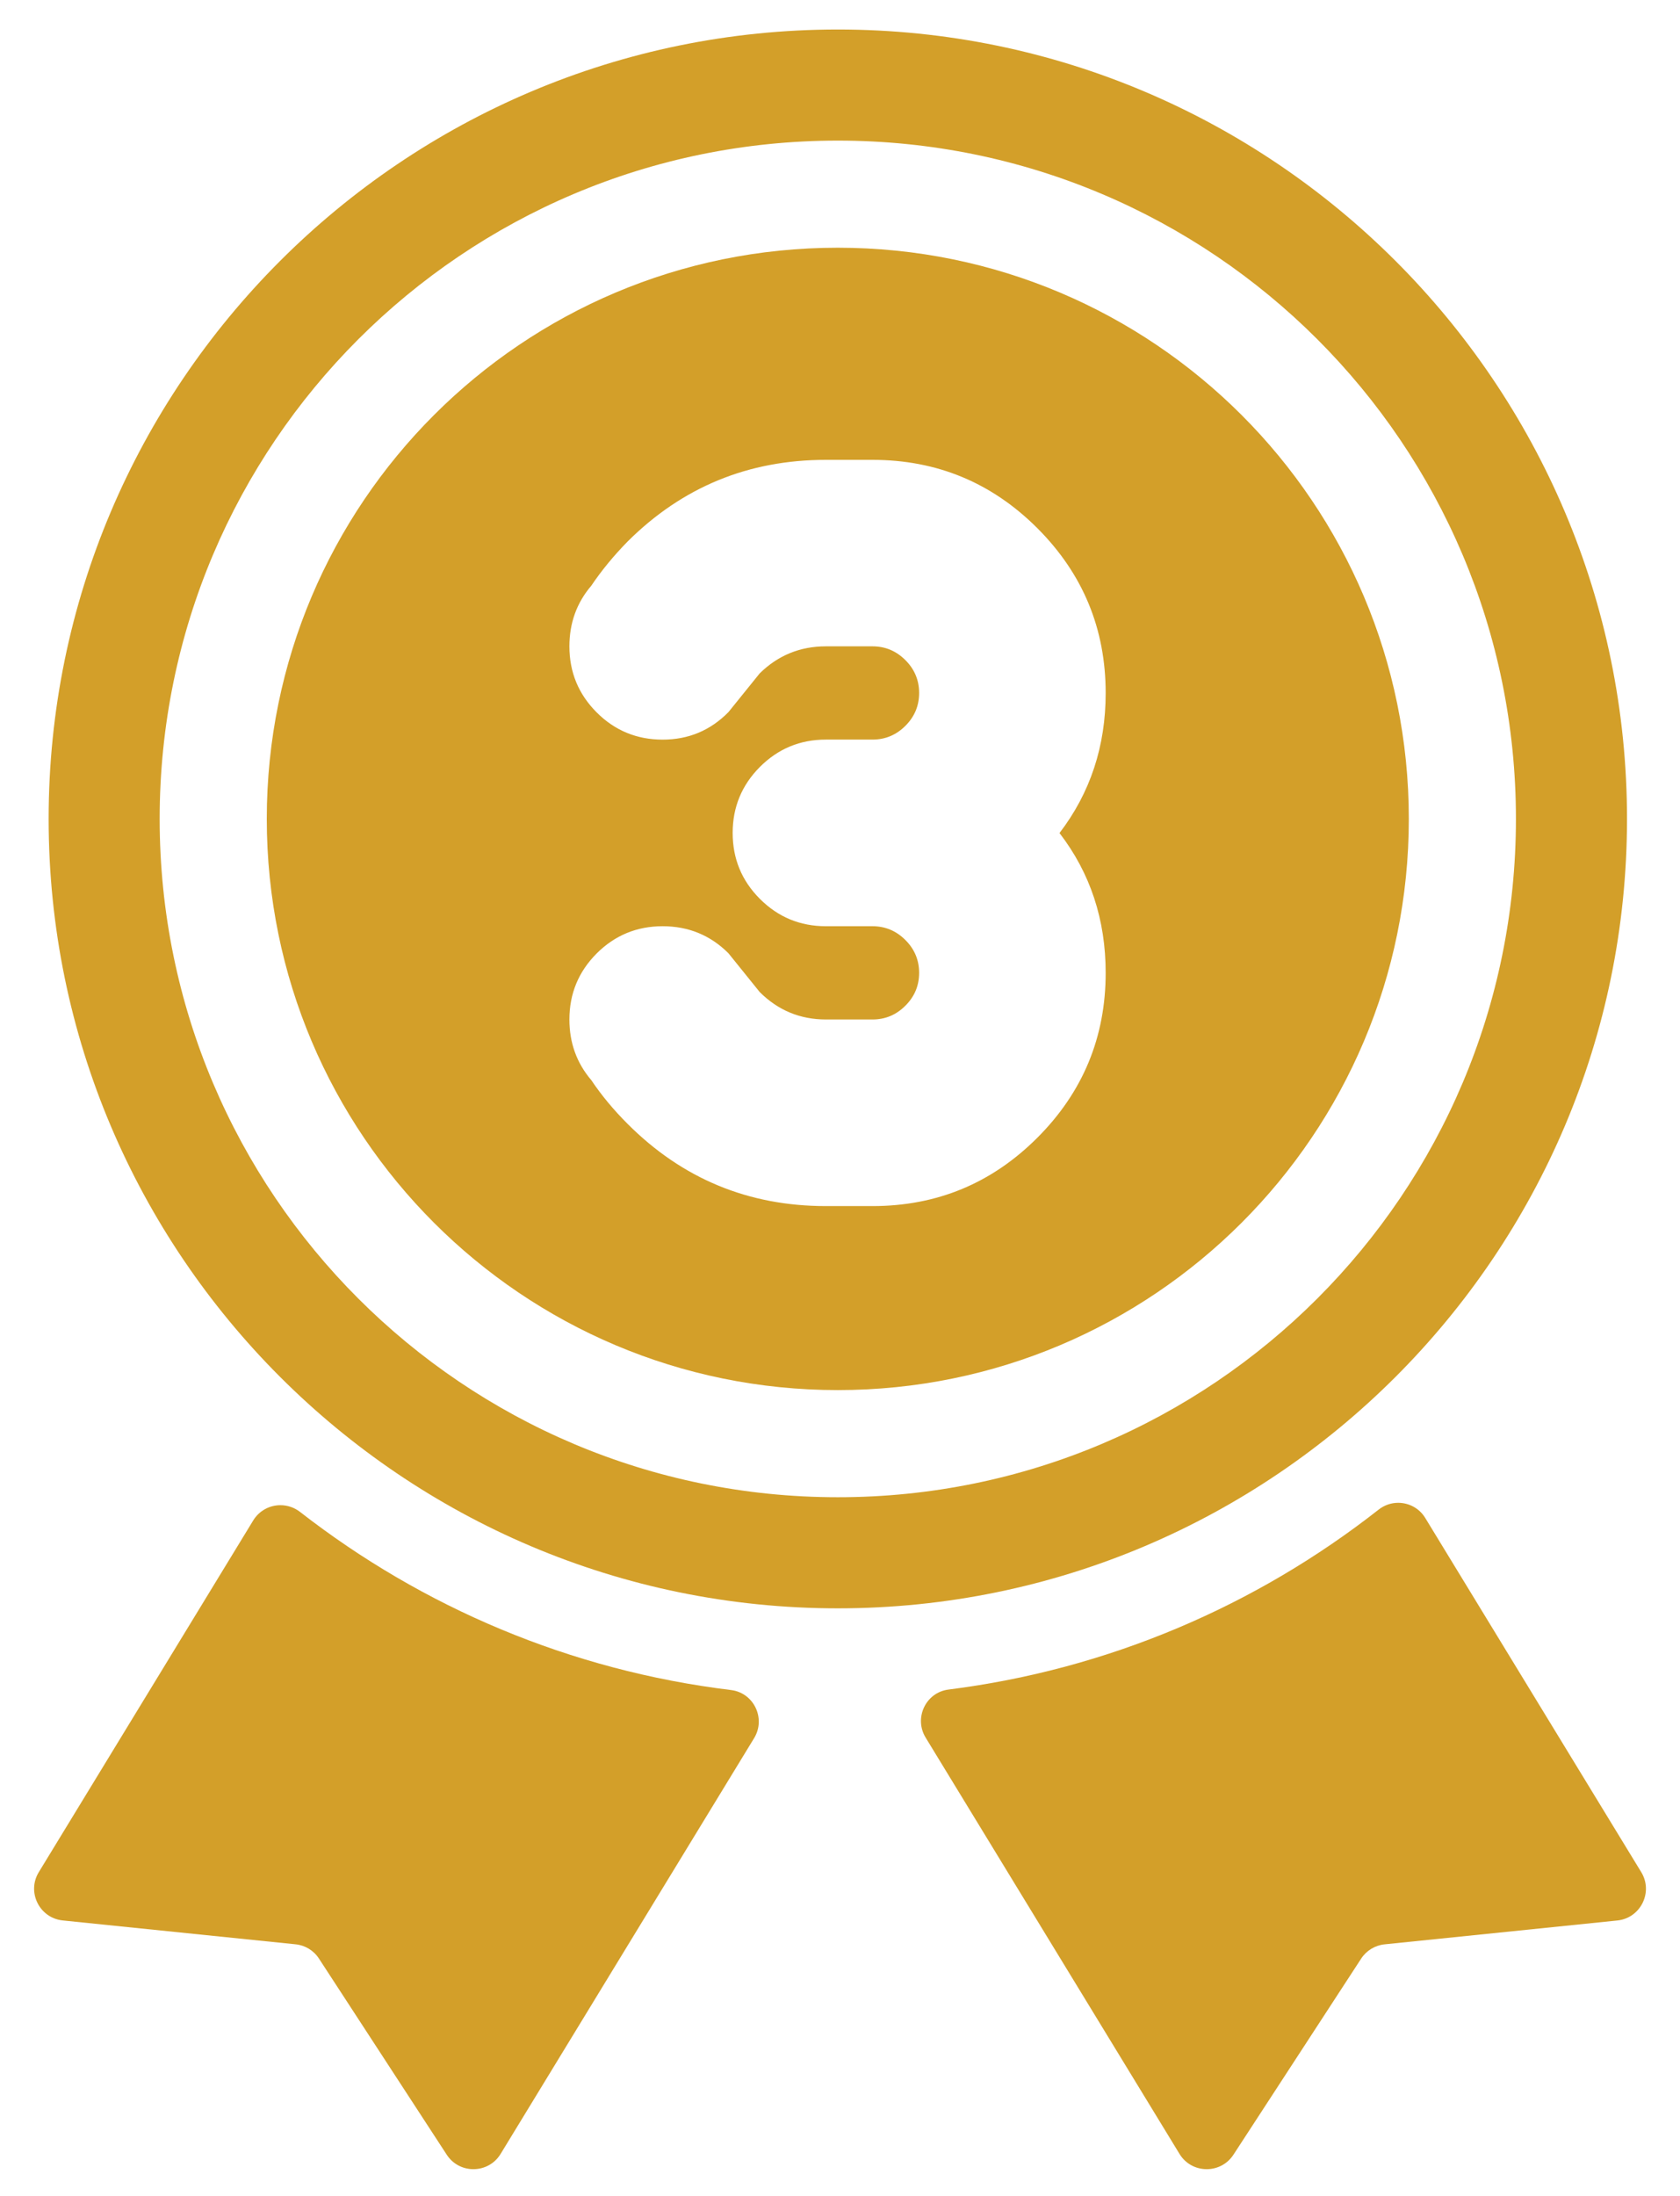 <?xml version="1.0" encoding="UTF-8"?>
<!-- Generator: Adobe Illustrator 27.7.0, SVG Export Plug-In . SVG Version: 6.00 Build 0)  -->
<svg xmlns="http://www.w3.org/2000/svg" xmlns:xlink="http://www.w3.org/1999/xlink" version="1.1" id="Layer_1" x="0px" y="0px" width="416.25px" height="544px" viewBox="0 0 416.25 544" style="enable-background:new 0 0 416.25 544;" xml:space="preserve">
<style type="text/css">
	.st0{clip-path:url(#SVGID_00000098939849844669063500000002669385104150982020_);fill:#D39F29;}
</style>
<g>
	<defs>
		<rect id="SVGID_1_" x="8.44" y="7.31" width="399.37" height="530"></rect>
	</defs>
	<clipPath id="SVGID_00000011729983566507471260000008251237374903625899_">
		<use xlink:href="#SVGID_1_" style="overflow:visible;"></use>
	</clipPath>
	<path style="clip-path:url(#SVGID_00000011729983566507471260000008251237374903625899_);fill:#D39F29;" d="M181.14,418.63   c-39.94-4.86-76.54-20.57-106.81-44.13c-1.46-1.13-3.17-1.66-4.86-1.66c-2.63,0-5.22,1.32-6.72,3.76L9.61,463.74   c-3.02,4.94,0.16,11.36,5.93,11.96l57.68,5.91c2.37,0.23,4.51,1.53,5.81,3.54l31.65,48.57c1.56,2.4,4.09,3.59,6.61,3.59   c2.6,0,5.21-1.26,6.74-3.77l62.81-102.99C189.81,425.69,186.8,419.33,181.14,418.63"></path>
	<path style="clip-path:url(#SVGID_00000011729983566507471260000008251237374903625899_);fill:#D39F29;" d="M406.65,463.74   l-53.51-87.72c-1.49-2.46-4.08-3.77-6.72-3.77c-1.69,0-3.41,0.55-4.87,1.71c-30.16,23.65-66.68,39.52-106.55,44.55   c-5.64,0.71-8.62,7.07-5.65,11.91l62.9,103.12c1.53,2.52,4.14,3.77,6.74,3.77c2.52,0,5.05-1.19,6.61-3.57l31.65-48.58   c1.3-2,3.44-3.3,5.81-3.54l57.68-5.91C406.49,475.11,409.67,468.69,406.65,463.74"></path>
	<path style="clip-path:url(#SVGID_00000011729983566507471260000008251237374903625899_);fill:#D39F29;" d="M207.59,370.87   c-92.8,0-168.03-75.23-168.03-168.03S114.8,34.83,207.59,34.83c92.78,0,168.01,75.21,168.01,168.01S300.37,370.87,207.59,370.87    M403.12,202.85c0-107.82-87.72-195.54-195.53-195.54C99.77,7.31,12.05,95.03,12.05,202.85s87.72,195.54,195.54,195.54   C315.4,398.39,403.12,310.66,403.12,202.85"></path>
	<path style="clip-path:url(#SVGID_00000011729983566507471260000008251237374903625899_);fill:#D39F29;" d="M273.95,240.97   c0,15.95-5.65,29.57-16.93,40.85c-11.29,11.29-24.9,16.93-40.85,16.93h-11.55c-19.19,0-35.55-6.78-49.1-20.34   c-3.47-3.46-6.48-7.08-9.02-10.86c-3.61-4.24-5.42-9.24-5.42-15.02c0-6.39,2.26-11.84,6.75-16.35c4.51-4.5,9.96-6.75,16.35-6.75   c6.39,0,11.83,2.23,16.3,6.69l7.74,9.6c4.54,4.54,10.02,6.81,16.41,6.81h11.55c3.15,0,5.87-1.13,8.14-3.41   c2.28-2.27,3.41-4.97,3.41-8.14c0-3.15-1.13-5.87-3.41-8.14c-2.27-2.27-4.99-3.41-8.14-3.41h-11.55c-6.39,0-11.84-2.26-16.35-6.77   c-4.5-4.5-6.75-9.95-6.75-16.34c0-6.39,2.26-11.84,6.75-16.35c4.51-4.51,9.96-6.77,16.35-6.77h11.55c3.15,0,5.87-1.13,8.14-3.4   c2.28-2.27,3.41-4.99,3.41-8.15c0-3.15-1.13-5.87-3.41-8.14c-2.27-2.27-4.99-3.41-8.14-3.41h-11.55c-6.39,0-11.87,2.24-16.41,6.71   l-7.74,9.59c-4.47,4.54-9.9,6.81-16.3,6.81c-6.39,0-11.84-2.24-16.35-6.75c-4.5-4.51-6.75-9.96-6.75-16.35   c0-5.77,1.81-10.79,5.42-15.02c2.54-3.77,5.55-7.43,9.02-10.97c13.55-13.48,29.92-20.21,49.1-20.21h11.55   c15.95,0,29.55,5.64,40.85,16.92c11.28,11.29,16.93,24.9,16.93,40.85c0,13.17-3.82,24.72-11.44,34.67   C270.13,216.24,273.95,227.8,273.95,240.97 M207.58,61.36c-78.14,0-141.48,63.34-141.48,141.48c0,78.15,63.34,141.49,141.48,141.49   s141.48-63.34,141.48-141.49C349.06,124.7,285.72,61.36,207.58,61.36"></path>
</g>
</svg>
